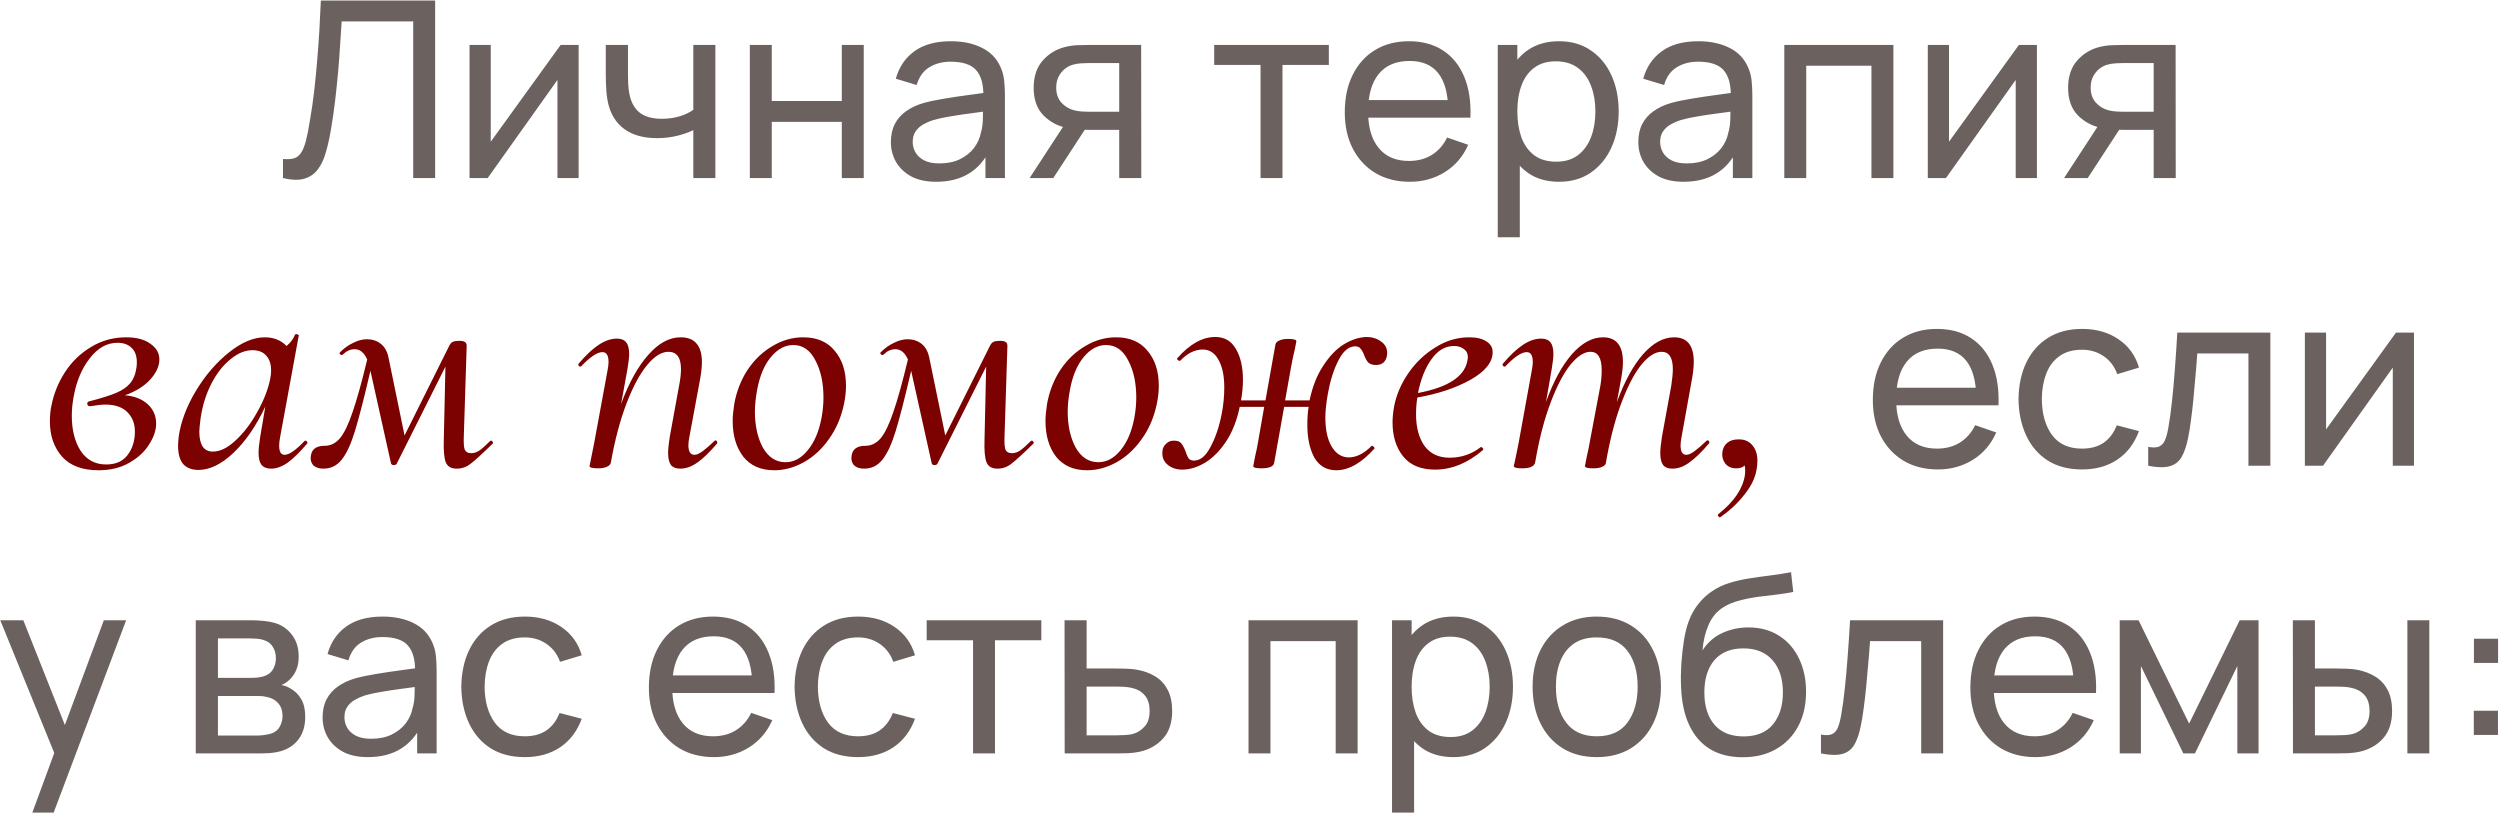 <?xml version="1.0" encoding="UTF-8"?> <svg xmlns="http://www.w3.org/2000/svg" width="365" height="119" viewBox="0 0 365 119" fill="none"><path d="M41.318 26V23.21C41.954 23.27 42.482 23.24 42.902 23.12C43.322 23 43.664 22.742 43.928 22.346C44.204 21.95 44.444 21.374 44.648 20.618C44.852 19.85 45.05 18.854 45.242 17.63C45.494 16.19 45.704 14.738 45.872 13.274C46.04 11.798 46.184 10.322 46.304 8.846C46.436 7.358 46.544 5.882 46.628 4.418C46.712 2.942 46.784 1.496 46.844 0.08H63.53V26H60.326V3.122H49.886C49.814 4.214 49.736 5.384 49.652 6.632C49.58 7.868 49.484 9.158 49.364 10.502C49.244 11.846 49.1 13.232 48.932 14.66C48.764 16.088 48.554 17.54 48.302 19.016C48.098 20.204 47.852 21.29 47.564 22.274C47.288 23.258 46.898 24.08 46.394 24.74C45.902 25.4 45.248 25.85 44.432 26.09C43.628 26.33 42.59 26.3 41.318 26ZM84.483 6.56V26H81.387V11.672L71.199 26H68.553V6.56H71.649V20.69L81.855 6.56H84.483ZM101.224 26V18.998C100.576 19.322 99.79 19.598 98.866 19.826C97.954 20.054 96.976 20.168 95.932 20.168C93.952 20.168 92.356 19.724 91.144 18.836C89.932 17.948 89.14 16.67 88.768 15.002C88.66 14.498 88.582 13.976 88.534 13.436C88.498 12.896 88.474 12.404 88.462 11.96C88.45 11.516 88.444 11.192 88.444 10.988V6.56H91.684V10.988C91.684 11.336 91.696 11.768 91.72 12.284C91.744 12.788 91.804 13.28 91.9 13.76C92.14 14.948 92.638 15.842 93.394 16.442C94.162 17.042 95.242 17.342 96.634 17.342C97.57 17.342 98.434 17.222 99.226 16.982C100.018 16.742 100.684 16.424 101.224 16.028V6.56H104.446V26H101.224ZM109.475 26V6.56H112.679V14.75H122.903V6.56H126.107V26H122.903V17.792H112.679V26H109.475ZM136.675 26.54C135.223 26.54 134.005 26.276 133.021 25.748C132.049 25.208 131.311 24.5 130.807 23.624C130.315 22.748 130.069 21.788 130.069 20.744C130.069 19.724 130.261 18.842 130.645 18.098C131.041 17.342 131.593 16.718 132.301 16.226C133.009 15.722 133.855 15.326 134.839 15.038C135.763 14.786 136.795 14.57 137.935 14.39C139.087 14.198 140.251 14.024 141.427 13.868C142.603 13.712 143.701 13.562 144.721 13.418L143.569 14.084C143.605 12.356 143.257 11.078 142.525 10.25C141.805 9.422 140.557 9.008 138.781 9.008C137.605 9.008 136.573 9.278 135.685 9.818C134.809 10.346 134.191 11.21 133.831 12.41L130.789 11.492C131.257 9.788 132.163 8.45 133.507 7.478C134.851 6.506 136.621 6.02 138.817 6.02C140.581 6.02 142.093 6.338 143.353 6.974C144.625 7.598 145.537 8.546 146.089 9.818C146.365 10.418 146.539 11.072 146.611 11.78C146.683 12.476 146.719 13.208 146.719 13.976V26H143.875V21.338L144.541 21.77C143.809 23.342 142.783 24.53 141.463 25.334C140.155 26.138 138.559 26.54 136.675 26.54ZM137.161 23.858C138.313 23.858 139.309 23.654 140.149 23.246C141.001 22.826 141.685 22.28 142.201 21.608C142.717 20.924 143.053 20.18 143.209 19.376C143.389 18.776 143.485 18.11 143.497 17.378C143.521 16.634 143.533 16.064 143.533 15.668L144.649 16.154C143.605 16.298 142.579 16.436 141.571 16.568C140.563 16.7 139.609 16.844 138.709 17C137.809 17.144 136.999 17.318 136.279 17.522C135.751 17.69 135.253 17.906 134.785 18.17C134.329 18.434 133.957 18.776 133.669 19.196C133.393 19.604 133.255 20.114 133.255 20.726C133.255 21.254 133.387 21.758 133.651 22.238C133.927 22.718 134.347 23.108 134.911 23.408C135.487 23.708 136.237 23.858 137.161 23.858ZM163.405 26V18.962H159.211C158.719 18.962 158.173 18.944 157.573 18.908C156.985 18.86 156.433 18.794 155.917 18.71C154.513 18.446 153.325 17.828 152.353 16.856C151.393 15.884 150.913 14.54 150.913 12.824C150.913 11.156 151.363 9.818 152.263 8.81C153.175 7.79 154.297 7.13 155.629 6.83C156.229 6.686 156.835 6.608 157.447 6.596C158.071 6.572 158.599 6.56 159.031 6.56H166.609L166.627 26H163.405ZM150.319 26L155.485 18.08H158.941L153.775 26H150.319ZM158.977 16.316H163.405V9.206H158.977C158.701 9.206 158.335 9.218 157.879 9.242C157.435 9.266 157.009 9.338 156.601 9.458C156.217 9.566 155.839 9.764 155.467 10.052C155.107 10.34 154.807 10.712 154.567 11.168C154.327 11.624 154.207 12.164 154.207 12.788C154.207 13.688 154.459 14.42 154.963 14.984C155.467 15.536 156.079 15.908 156.799 16.1C157.195 16.196 157.585 16.256 157.969 16.28C158.365 16.304 158.701 16.316 158.977 16.316ZM184.039 26V9.476H177.271V6.56H194.011V9.476H187.243V26H184.039ZM205.842 26.54C203.934 26.54 202.266 26.12 200.838 25.28C199.422 24.428 198.318 23.246 197.526 21.734C196.734 20.21 196.338 18.434 196.338 16.406C196.338 14.282 196.728 12.446 197.508 10.898C198.288 9.338 199.374 8.138 200.766 7.298C202.17 6.446 203.814 6.02 205.698 6.02C207.654 6.02 209.316 6.47 210.684 7.37C212.064 8.27 213.096 9.554 213.78 11.222C214.476 12.89 214.776 14.876 214.68 17.18H211.44V16.028C211.404 13.64 210.918 11.858 209.982 10.682C209.046 9.494 207.654 8.9 205.806 8.9C203.826 8.9 202.32 9.536 201.288 10.808C200.256 12.08 199.74 13.904 199.74 16.28C199.74 18.572 200.256 20.348 201.288 21.608C202.32 22.868 203.79 23.498 205.698 23.498C206.982 23.498 208.098 23.204 209.046 22.616C209.994 22.028 210.738 21.182 211.278 20.078L214.356 21.14C213.6 22.856 212.46 24.188 210.936 25.136C209.424 26.072 207.726 26.54 205.842 26.54ZM198.66 17.18V14.606H213.024V17.18H198.66ZM227.616 26.54C225.792 26.54 224.256 26.09 223.008 25.19C221.76 24.278 220.812 23.048 220.164 21.5C219.528 19.94 219.21 18.194 219.21 16.262C219.21 14.306 219.528 12.554 220.164 11.006C220.812 9.458 221.76 8.24 223.008 7.352C224.268 6.464 225.81 6.02 227.634 6.02C229.434 6.02 230.982 6.47 232.278 7.37C233.586 8.258 234.588 9.476 235.284 11.024C235.98 12.572 236.328 14.318 236.328 16.262C236.328 18.206 235.98 19.952 235.284 21.5C234.588 23.048 233.586 24.278 232.278 25.19C230.982 26.09 229.428 26.54 227.616 26.54ZM218.67 34.64V6.56H221.532V20.87H221.892V34.64H218.67ZM227.22 23.606C228.504 23.606 229.566 23.282 230.406 22.634C231.246 21.986 231.876 21.11 232.296 20.006C232.716 18.89 232.926 17.642 232.926 16.262C232.926 14.894 232.716 13.658 232.296 12.554C231.888 11.45 231.252 10.574 230.388 9.926C229.536 9.278 228.45 8.954 227.13 8.954C225.87 8.954 224.826 9.266 223.998 9.89C223.17 10.502 222.552 11.36 222.144 12.464C221.736 13.556 221.532 14.822 221.532 16.262C221.532 17.678 221.73 18.944 222.126 20.06C222.534 21.164 223.158 22.034 223.998 22.67C224.838 23.294 225.912 23.606 227.22 23.606ZM245.8 26.54C244.348 26.54 243.13 26.276 242.146 25.748C241.174 25.208 240.436 24.5 239.932 23.624C239.44 22.748 239.194 21.788 239.194 20.744C239.194 19.724 239.386 18.842 239.77 18.098C240.166 17.342 240.718 16.718 241.426 16.226C242.134 15.722 242.98 15.326 243.964 15.038C244.888 14.786 245.92 14.57 247.06 14.39C248.212 14.198 249.376 14.024 250.552 13.868C251.728 13.712 252.826 13.562 253.846 13.418L252.694 14.084C252.73 12.356 252.382 11.078 251.65 10.25C250.93 9.422 249.682 9.008 247.906 9.008C246.73 9.008 245.698 9.278 244.81 9.818C243.934 10.346 243.316 11.21 242.956 12.41L239.914 11.492C240.382 9.788 241.288 8.45 242.632 7.478C243.976 6.506 245.746 6.02 247.942 6.02C249.706 6.02 251.218 6.338 252.478 6.974C253.75 7.598 254.662 8.546 255.214 9.818C255.49 10.418 255.664 11.072 255.736 11.78C255.808 12.476 255.844 13.208 255.844 13.976V26H253V21.338L253.666 21.77C252.934 23.342 251.908 24.53 250.588 25.334C249.28 26.138 247.684 26.54 245.8 26.54ZM246.286 23.858C247.438 23.858 248.434 23.654 249.274 23.246C250.126 22.826 250.81 22.28 251.326 21.608C251.842 20.924 252.178 20.18 252.334 19.376C252.514 18.776 252.61 18.11 252.622 17.378C252.646 16.634 252.658 16.064 252.658 15.668L253.774 16.154C252.73 16.298 251.704 16.436 250.696 16.568C249.688 16.7 248.734 16.844 247.834 17C246.934 17.144 246.124 17.318 245.404 17.522C244.876 17.69 244.378 17.906 243.91 18.17C243.454 18.434 243.082 18.776 242.794 19.196C242.518 19.604 242.38 20.114 242.38 20.726C242.38 21.254 242.512 21.758 242.776 22.238C243.052 22.718 243.472 23.108 244.036 23.408C244.612 23.708 245.362 23.858 246.286 23.858ZM260.506 26V6.56H276.436V26H273.232V9.602H263.71V26H260.506ZM297.389 6.56V26H294.293V11.672L284.105 26H281.459V6.56H284.555V20.69L294.761 6.56H297.389ZM314.436 26V18.962H310.242C309.75 18.962 309.204 18.944 308.604 18.908C308.016 18.86 307.464 18.794 306.948 18.71C305.544 18.446 304.356 17.828 303.384 16.856C302.424 15.884 301.944 14.54 301.944 12.824C301.944 11.156 302.394 9.818 303.294 8.81C304.206 7.79 305.328 7.13 306.66 6.83C307.26 6.686 307.866 6.608 308.478 6.596C309.102 6.572 309.63 6.56 310.062 6.56H317.64L317.658 26H314.436ZM301.35 26L306.516 18.08H309.972L304.806 26H301.35ZM310.008 16.316H314.436V9.206H310.008C309.732 9.206 309.366 9.218 308.91 9.242C308.466 9.266 308.04 9.338 307.632 9.458C307.248 9.566 306.87 9.764 306.498 10.052C306.138 10.34 305.838 10.712 305.598 11.168C305.358 11.624 305.238 12.164 305.238 12.788C305.238 13.688 305.49 14.42 305.994 14.984C306.498 15.536 307.11 15.908 307.83 16.1C308.226 16.196 308.616 16.256 309 16.28C309.396 16.304 309.732 16.316 310.008 16.316ZM282.939 68.54C281.031 68.54 279.363 68.12 277.935 67.28C276.519 66.428 275.415 65.246 274.623 63.734C273.831 62.21 273.435 60.434 273.435 58.406C273.435 56.282 273.825 54.446 274.605 52.898C275.385 51.338 276.471 50.138 277.863 49.298C279.267 48.446 280.911 48.02 282.795 48.02C284.751 48.02 286.413 48.47 287.781 49.37C289.161 50.27 290.193 51.554 290.877 53.222C291.573 54.89 291.873 56.876 291.777 59.18H288.537V58.028C288.501 55.64 288.015 53.858 287.079 52.682C286.143 51.494 284.751 50.9 282.903 50.9C280.923 50.9 279.417 51.536 278.385 52.808C277.353 54.08 276.837 55.904 276.837 58.28C276.837 60.572 277.353 62.348 278.385 63.608C279.417 64.868 280.887 65.498 282.795 65.498C284.079 65.498 285.195 65.204 286.143 64.616C287.091 64.028 287.835 63.182 288.375 62.078L291.453 63.14C290.697 64.856 289.557 66.188 288.033 67.136C286.521 68.072 284.823 68.54 282.939 68.54ZM275.757 59.18V56.606H290.121V59.18H275.757ZM303.974 68.54C302.006 68.54 300.332 68.102 298.952 67.226C297.584 66.338 296.54 65.12 295.82 63.572C295.1 62.024 294.728 60.26 294.704 58.28C294.728 56.252 295.106 54.47 295.838 52.934C296.582 51.386 297.644 50.18 299.024 49.316C300.404 48.452 302.066 48.02 304.01 48.02C306.062 48.02 307.826 48.524 309.302 49.532C310.79 50.54 311.786 51.92 312.29 53.672L309.122 54.626C308.714 53.498 308.048 52.622 307.124 51.998C306.212 51.374 305.162 51.062 303.974 51.062C302.642 51.062 301.544 51.374 300.68 51.998C299.816 52.61 299.174 53.462 298.754 54.554C298.334 55.634 298.118 56.876 298.106 58.28C298.13 60.44 298.628 62.186 299.6 63.518C300.584 64.838 302.042 65.498 303.974 65.498C305.246 65.498 306.302 65.21 307.142 64.634C307.982 64.046 308.618 63.2 309.05 62.096L312.29 62.942C311.618 64.754 310.568 66.14 309.14 67.1C307.712 68.06 305.99 68.54 303.974 68.54ZM313.637 68V65.246C314.357 65.378 314.903 65.354 315.275 65.174C315.659 64.982 315.941 64.652 316.121 64.184C316.313 63.704 316.469 63.104 316.589 62.384C316.793 61.244 316.967 59.972 317.111 58.568C317.267 57.164 317.405 55.628 317.525 53.96C317.657 52.28 317.777 50.48 317.885 48.56H331.475V68H328.271V51.602H320.801C320.729 52.706 320.639 53.84 320.531 55.004C320.435 56.168 320.333 57.302 320.225 58.406C320.117 59.498 319.997 60.518 319.865 61.466C319.745 62.402 319.613 63.212 319.469 63.896C319.241 65.072 318.923 66.014 318.515 66.722C318.107 67.418 317.519 67.868 316.751 68.072C315.983 68.288 314.945 68.264 313.637 68ZM352.442 48.56V68H349.346V53.672L339.158 68H336.512V48.56H339.608V62.69L349.814 48.56H352.442ZM4.72 118.64L8.482 108.416L8.536 111.44L0.04 90.56H3.406L10.066 107.354H8.914L15.16 90.56H18.418L7.834 118.64H4.72ZM28.58 110V90.56H36.86C37.352 90.56 37.88 90.59 38.444 90.65C39.02 90.698 39.542 90.788 40.01 90.92C41.054 91.196 41.912 91.766 42.584 92.63C43.268 93.482 43.61 94.562 43.61 95.87C43.61 96.602 43.496 97.238 43.268 97.778C43.052 98.318 42.74 98.786 42.332 99.182C42.152 99.362 41.954 99.524 41.738 99.668C41.522 99.812 41.306 99.926 41.09 100.01C41.51 100.082 41.936 100.244 42.368 100.496C43.052 100.868 43.586 101.39 43.97 102.062C44.366 102.734 44.564 103.592 44.564 104.636C44.564 105.956 44.246 107.048 43.61 107.912C42.974 108.764 42.098 109.352 40.982 109.676C40.514 109.808 39.998 109.898 39.434 109.946C38.87 109.982 38.324 110 37.796 110H28.58ZM31.82 107.39H37.616C37.868 107.39 38.168 107.366 38.516 107.318C38.876 107.27 39.194 107.21 39.47 107.138C40.094 106.958 40.544 106.622 40.82 106.13C41.108 105.638 41.252 105.104 41.252 104.528C41.252 103.76 41.036 103.136 40.604 102.656C40.184 102.176 39.626 101.876 38.93 101.756C38.678 101.684 38.402 101.642 38.102 101.63C37.814 101.618 37.556 101.612 37.328 101.612H31.82V107.39ZM31.82 98.966H36.644C36.98 98.966 37.334 98.948 37.706 98.912C38.078 98.864 38.402 98.786 38.678 98.678C39.23 98.474 39.632 98.138 39.884 97.67C40.148 97.19 40.28 96.668 40.28 96.104C40.28 95.48 40.136 94.934 39.848 94.466C39.572 93.986 39.146 93.656 38.57 93.476C38.186 93.332 37.754 93.254 37.274 93.242C36.806 93.218 36.506 93.206 36.374 93.206H31.82V98.966ZM53.706 110.54C52.254 110.54 51.036 110.276 50.052 109.748C49.08 109.208 48.342 108.5 47.838 107.624C47.346 106.748 47.1 105.788 47.1 104.744C47.1 103.724 47.292 102.842 47.676 102.098C48.072 101.342 48.624 100.718 49.332 100.226C50.04 99.722 50.886 99.326 51.87 99.038C52.794 98.786 53.826 98.57 54.966 98.39C56.118 98.198 57.282 98.024 58.458 97.868C59.634 97.712 60.732 97.562 61.752 97.418L60.6 98.084C60.636 96.356 60.288 95.078 59.556 94.25C58.836 93.422 57.588 93.008 55.812 93.008C54.636 93.008 53.604 93.278 52.716 93.818C51.84 94.346 51.222 95.21 50.862 96.41L47.82 95.492C48.288 93.788 49.194 92.45 50.538 91.478C51.882 90.506 53.652 90.02 55.848 90.02C57.612 90.02 59.124 90.338 60.384 90.974C61.656 91.598 62.568 92.546 63.12 93.818C63.396 94.418 63.57 95.072 63.642 95.78C63.714 96.476 63.75 97.208 63.75 97.976V110H60.906V105.338L61.572 105.77C60.84 107.342 59.814 108.53 58.494 109.334C57.186 110.138 55.59 110.54 53.706 110.54ZM54.192 107.858C55.344 107.858 56.34 107.654 57.18 107.246C58.032 106.826 58.716 106.28 59.232 105.608C59.748 104.924 60.084 104.18 60.24 103.376C60.42 102.776 60.516 102.11 60.528 101.378C60.552 100.634 60.564 100.064 60.564 99.668L61.68 100.154C60.636 100.298 59.61 100.436 58.602 100.568C57.594 100.7 56.64 100.844 55.74 101C54.84 101.144 54.03 101.318 53.31 101.522C52.782 101.69 52.284 101.906 51.816 102.17C51.36 102.434 50.988 102.776 50.7 103.196C50.424 103.604 50.286 104.114 50.286 104.726C50.286 105.254 50.418 105.758 50.682 106.238C50.958 106.718 51.378 107.108 51.942 107.408C52.518 107.708 53.268 107.858 54.192 107.858ZM76.62 110.54C74.652 110.54 72.978 110.102 71.598 109.226C70.23 108.338 69.186 107.12 68.466 105.572C67.746 104.024 67.374 102.26 67.35 100.28C67.374 98.252 67.752 96.47 68.484 94.934C69.228 93.386 70.29 92.18 71.67 91.316C73.05 90.452 74.712 90.02 76.656 90.02C78.708 90.02 80.472 90.524 81.948 91.532C83.436 92.54 84.432 93.92 84.936 95.672L81.768 96.626C81.36 95.498 80.694 94.622 79.77 93.998C78.858 93.374 77.808 93.062 76.62 93.062C75.288 93.062 74.19 93.374 73.326 93.998C72.462 94.61 71.82 95.462 71.4 96.554C70.98 97.634 70.764 98.876 70.752 100.28C70.776 102.44 71.274 104.186 72.246 105.518C73.23 106.838 74.688 107.498 76.62 107.498C77.892 107.498 78.948 107.21 79.788 106.634C80.628 106.046 81.264 105.2 81.696 104.096L84.936 104.942C84.264 106.754 83.214 108.14 81.786 109.1C80.358 110.06 78.636 110.54 76.62 110.54ZM104.241 110.54C102.333 110.54 100.665 110.12 99.237 109.28C97.821 108.428 96.717 107.246 95.925 105.734C95.133 104.21 94.737 102.434 94.737 100.406C94.737 98.282 95.127 96.446 95.907 94.898C96.687 93.338 97.773 92.138 99.165 91.298C100.569 90.446 102.213 90.02 104.097 90.02C106.053 90.02 107.715 90.47 109.083 91.37C110.463 92.27 111.495 93.554 112.179 95.222C112.875 96.89 113.175 98.876 113.079 101.18H109.839V100.028C109.803 97.64 109.317 95.858 108.381 94.682C107.445 93.494 106.053 92.9 104.205 92.9C102.225 92.9 100.719 93.536 99.687 94.808C98.655 96.08 98.139 97.904 98.139 100.28C98.139 102.572 98.655 104.348 99.687 105.608C100.719 106.868 102.189 107.498 104.097 107.498C105.381 107.498 106.497 107.204 107.445 106.616C108.393 106.028 109.137 105.182 109.677 104.078L112.755 105.14C111.999 106.856 110.859 108.188 109.335 109.136C107.823 110.072 106.125 110.54 104.241 110.54ZM97.059 101.18V98.606H111.423V101.18H97.059ZM125.276 110.54C123.308 110.54 121.634 110.102 120.254 109.226C118.886 108.338 117.842 107.12 117.122 105.572C116.402 104.024 116.03 102.26 116.006 100.28C116.03 98.252 116.408 96.47 117.14 94.934C117.884 93.386 118.946 92.18 120.326 91.316C121.706 90.452 123.368 90.02 125.312 90.02C127.364 90.02 129.128 90.524 130.604 91.532C132.092 92.54 133.088 93.92 133.592 95.672L130.424 96.626C130.016 95.498 129.35 94.622 128.426 93.998C127.514 93.374 126.464 93.062 125.276 93.062C123.944 93.062 122.846 93.374 121.982 93.998C121.118 94.61 120.476 95.462 120.056 96.554C119.636 97.634 119.42 98.876 119.408 100.28C119.432 102.44 119.93 104.186 120.902 105.518C121.886 106.838 123.344 107.498 125.276 107.498C126.548 107.498 127.604 107.21 128.444 106.634C129.284 106.046 129.92 105.2 130.352 104.096L133.592 104.942C132.92 106.754 131.87 108.14 130.442 109.1C129.014 110.06 127.292 110.54 125.276 110.54ZM142.063 110V93.476H135.295V90.56H152.035V93.476H145.267V110H142.063ZM155.442 110L155.424 90.56H158.646V97.598H162.84C163.404 97.598 163.98 97.61 164.568 97.634C165.156 97.658 165.666 97.712 166.098 97.796C167.106 97.988 167.988 98.324 168.744 98.804C169.5 99.284 170.088 99.938 170.508 100.766C170.928 101.582 171.138 102.596 171.138 103.808C171.138 105.488 170.7 106.82 169.824 107.804C168.96 108.776 167.826 109.424 166.422 109.748C165.942 109.856 165.39 109.928 164.766 109.964C164.154 109.988 163.572 110 163.02 110H155.442ZM158.646 107.354H163.074C163.434 107.354 163.836 107.342 164.28 107.318C164.724 107.294 165.12 107.234 165.468 107.138C166.08 106.958 166.626 106.604 167.106 106.076C167.598 105.548 167.844 104.792 167.844 103.808C167.844 102.812 167.604 102.044 167.124 101.504C166.656 100.964 166.038 100.61 165.27 100.442C164.922 100.358 164.556 100.304 164.172 100.28C163.788 100.256 163.422 100.244 163.074 100.244H158.646V107.354ZM182.283 110V90.56H198.213V110H195.009V93.602H185.487V110H182.283ZM212.182 110.54C210.358 110.54 208.822 110.09 207.574 109.19C206.326 108.278 205.378 107.048 204.73 105.5C204.094 103.94 203.776 102.194 203.776 100.262C203.776 98.306 204.094 96.554 204.73 95.006C205.378 93.458 206.326 92.24 207.574 91.352C208.834 90.464 210.376 90.02 212.2 90.02C214 90.02 215.548 90.47 216.844 91.37C218.152 92.258 219.154 93.476 219.85 95.024C220.546 96.572 220.894 98.318 220.894 100.262C220.894 102.206 220.546 103.952 219.85 105.5C219.154 107.048 218.152 108.278 216.844 109.19C215.548 110.09 213.994 110.54 212.182 110.54ZM203.236 118.64V90.56H206.098V104.87H206.458V118.64H203.236ZM211.786 107.606C213.07 107.606 214.132 107.282 214.972 106.634C215.812 105.986 216.442 105.11 216.862 104.006C217.282 102.89 217.492 101.642 217.492 100.262C217.492 98.894 217.282 97.658 216.862 96.554C216.454 95.45 215.818 94.574 214.954 93.926C214.102 93.278 213.016 92.954 211.696 92.954C210.436 92.954 209.392 93.266 208.564 93.89C207.736 94.502 207.118 95.36 206.71 96.464C206.302 97.556 206.098 98.822 206.098 100.262C206.098 101.678 206.296 102.944 206.692 104.06C207.1 105.164 207.724 106.034 208.564 106.67C209.404 107.294 210.478 107.606 211.786 107.606ZM233.12 110.54C231.188 110.54 229.52 110.102 228.116 109.226C226.724 108.35 225.65 107.138 224.894 105.59C224.138 104.042 223.76 102.266 223.76 100.262C223.76 98.222 224.144 96.434 224.912 94.898C225.68 93.362 226.766 92.168 228.17 91.316C229.574 90.452 231.224 90.02 233.12 90.02C235.064 90.02 236.738 90.458 238.142 91.334C239.546 92.198 240.62 93.404 241.364 94.952C242.12 96.488 242.498 98.258 242.498 100.262C242.498 102.29 242.12 104.078 241.364 105.626C240.608 107.162 239.528 108.368 238.124 109.244C236.72 110.108 235.052 110.54 233.12 110.54ZM233.12 107.498C235.136 107.498 236.636 106.826 237.62 105.482C238.604 104.138 239.096 102.398 239.096 100.262C239.096 98.066 238.598 96.32 237.602 95.024C236.606 93.716 235.112 93.062 233.12 93.062C231.764 93.062 230.648 93.368 229.772 93.98C228.896 94.592 228.242 95.438 227.81 96.518C227.378 97.598 227.162 98.846 227.162 100.262C227.162 102.446 227.666 104.198 228.674 105.518C229.682 106.838 231.164 107.498 233.12 107.498ZM254.363 110.558C252.527 110.546 250.961 110.15 249.665 109.37C248.369 108.578 247.361 107.42 246.641 105.896C245.921 104.372 245.519 102.506 245.435 100.298C245.387 99.278 245.399 98.156 245.471 96.932C245.555 95.708 245.687 94.532 245.867 93.404C246.059 92.276 246.299 91.346 246.587 90.614C246.911 89.738 247.367 88.928 247.955 88.184C248.555 87.428 249.227 86.804 249.971 86.312C250.727 85.796 251.573 85.394 252.509 85.106C253.445 84.818 254.423 84.596 255.443 84.44C256.475 84.272 257.507 84.128 258.539 84.008C259.571 83.876 260.555 83.72 261.491 83.54L261.815 86.42C261.155 86.564 260.375 86.69 259.475 86.798C258.575 86.894 257.639 87.008 256.667 87.14C255.707 87.272 254.783 87.458 253.895 87.698C253.019 87.926 252.263 88.244 251.627 88.652C250.691 89.216 249.971 90.062 249.467 91.19C248.975 92.306 248.675 93.56 248.567 94.952C249.311 93.8 250.277 92.954 251.465 92.414C252.653 91.874 253.919 91.604 255.263 91.604C257.003 91.604 258.503 92.012 259.763 92.828C261.023 93.632 261.989 94.742 262.661 96.158C263.345 97.574 263.687 99.188 263.687 101C263.687 102.92 263.303 104.6 262.535 106.04C261.767 107.48 260.681 108.596 259.277 109.388C257.885 110.18 256.247 110.57 254.363 110.558ZM254.561 107.516C256.445 107.516 257.873 106.934 258.845 105.77C259.817 104.594 260.303 103.034 260.303 101.09C260.303 99.098 259.799 97.532 258.791 96.392C257.783 95.24 256.367 94.664 254.543 94.664C252.695 94.664 251.279 95.24 250.295 96.392C249.323 97.532 248.837 99.098 248.837 101.09C248.837 103.094 249.329 104.666 250.313 105.806C251.297 106.946 252.713 107.516 254.561 107.516ZM265.861 110V107.246C266.581 107.378 267.127 107.354 267.499 107.174C267.883 106.982 268.165 106.652 268.345 106.184C268.537 105.704 268.693 105.104 268.813 104.384C269.017 103.244 269.191 101.972 269.335 100.568C269.491 99.164 269.629 97.628 269.749 95.96C269.881 94.28 270.001 92.48 270.109 90.56H283.699V110H280.495V93.602H273.025C272.953 94.706 272.863 95.84 272.755 97.004C272.659 98.168 272.557 99.302 272.449 100.406C272.341 101.498 272.221 102.518 272.089 103.466C271.969 104.402 271.837 105.212 271.693 105.896C271.465 107.072 271.147 108.014 270.739 108.722C270.331 109.418 269.743 109.868 268.975 110.072C268.207 110.288 267.169 110.264 265.861 110ZM297.178 110.54C295.27 110.54 293.602 110.12 292.174 109.28C290.758 108.428 289.654 107.246 288.862 105.734C288.07 104.21 287.674 102.434 287.674 100.406C287.674 98.282 288.064 96.446 288.844 94.898C289.624 93.338 290.71 92.138 292.102 91.298C293.506 90.446 295.15 90.02 297.034 90.02C298.99 90.02 300.652 90.47 302.02 91.37C303.4 92.27 304.432 93.554 305.116 95.222C305.812 96.89 306.112 98.876 306.016 101.18H302.776V100.028C302.74 97.64 302.254 95.858 301.318 94.682C300.382 93.494 298.99 92.9 297.142 92.9C295.162 92.9 293.656 93.536 292.624 94.808C291.592 96.08 291.076 97.904 291.076 100.28C291.076 102.572 291.592 104.348 292.624 105.608C293.656 106.868 295.126 107.498 297.034 107.498C298.318 107.498 299.434 107.204 300.382 106.616C301.33 106.028 302.074 105.182 302.614 104.078L305.692 105.14C304.936 106.856 303.796 108.188 302.272 109.136C300.76 110.072 299.062 110.54 297.178 110.54ZM289.996 101.18V98.606H304.36V101.18H289.996ZM309.479 110V90.56H312.233L319.613 105.644L326.993 90.56H329.747V110H326.651V97.238L320.459 110H318.767L312.575 97.238V110H309.479ZM334.774 110L334.756 90.56H337.978V97.598H340.948C341.512 97.598 342.088 97.61 342.676 97.634C343.264 97.658 343.774 97.712 344.206 97.796C345.214 98 346.096 98.342 346.852 98.822C347.608 99.302 348.196 99.95 348.616 100.766C349.036 101.582 349.246 102.596 349.246 103.808C349.246 105.488 348.808 106.82 347.932 107.804C347.068 108.776 345.934 109.424 344.53 109.748C344.05 109.856 343.498 109.928 342.874 109.964C342.262 109.988 341.68 110 341.128 110H334.774ZM337.978 107.354H341.182C341.542 107.354 341.944 107.342 342.388 107.318C342.832 107.294 343.228 107.234 343.576 107.138C344.188 106.958 344.734 106.604 345.214 106.076C345.706 105.548 345.952 104.792 345.952 103.808C345.952 102.812 345.712 102.044 345.232 101.504C344.764 100.964 344.146 100.61 343.378 100.442C343.03 100.358 342.664 100.304 342.28 100.28C341.896 100.256 341.53 100.244 341.182 100.244H337.978V107.354ZM351.478 110V90.56H354.682V110H351.478ZM361.175 107.3V103.772H364.703V107.3H361.175ZM361.193 96.788V93.26H364.721V96.788H361.193Z" fill="#6B6260"></path><path d="M23.267 52.49C23.267 53.461 22.812 54.448 21.904 55.451C20.995 56.422 19.773 57.174 18.238 57.707C19.648 57.832 20.76 58.271 21.575 59.023C22.389 59.775 22.797 60.715 22.797 61.843C22.797 62.814 22.452 63.833 21.763 64.898C21.105 65.963 20.133 66.856 18.849 67.577C17.595 68.298 16.107 68.658 14.384 68.658C12.034 68.658 10.263 68 9.073 66.684C7.882 65.337 7.287 63.629 7.287 61.561C7.287 60.621 7.365 59.822 7.522 59.164C7.866 57.441 8.524 55.827 9.496 54.323C10.498 52.788 11.767 51.566 13.303 50.657C14.838 49.717 16.546 49.247 18.426 49.247C19.93 49.247 21.105 49.56 21.951 50.187C22.828 50.782 23.267 51.55 23.267 52.49ZM19.93 53.618C19.961 53.461 19.977 53.226 19.977 52.913C19.977 51.942 19.71 51.221 19.178 50.751C18.676 50.281 18.003 50.046 17.157 50.046C15.621 50.046 14.274 50.798 13.115 52.302C11.955 53.775 11.172 55.623 10.765 57.848C10.577 58.819 10.483 59.775 10.483 60.715C10.483 62.752 10.906 64.444 11.752 65.791C12.629 67.138 13.882 67.812 15.512 67.812C16.89 67.812 17.924 67.358 18.614 66.449C19.334 65.509 19.695 64.365 19.695 63.018C19.695 61.827 19.319 60.872 18.567 60.151C17.846 59.43 16.781 59.07 15.371 59.07C14.869 59.07 14.149 59.148 13.209 59.305H13.162C13.036 59.305 12.927 59.274 12.833 59.211C12.77 59.117 12.739 59.023 12.739 58.929C12.739 58.741 12.833 58.631 13.021 58.6C14.713 58.161 16.013 57.754 16.922 57.378C17.83 57.002 18.52 56.532 18.99 55.968C19.491 55.373 19.804 54.589 19.93 53.618ZM44.47 64.381C44.501 64.35 44.548 64.334 44.611 64.334C44.705 64.334 44.783 64.397 44.846 64.522C44.908 64.616 44.908 64.694 44.846 64.757C43.812 65.979 42.872 66.903 42.026 67.53C41.18 68.125 40.365 68.423 39.582 68.423C38.955 68.423 38.485 68.235 38.172 67.859C37.89 67.483 37.749 66.888 37.749 66.073C37.749 65.572 37.827 64.82 37.984 63.817L38.736 59.352C37.389 62.203 35.837 64.459 34.083 66.12C32.328 67.781 30.62 68.611 28.96 68.611C28.02 68.611 27.284 68.329 26.751 67.765C26.25 67.17 25.999 66.277 25.999 65.086C25.999 64.804 26.03 64.35 26.093 63.723C26.406 61.561 27.236 59.352 28.584 57.096C29.962 54.809 31.576 52.929 33.425 51.456C35.273 49.983 37.013 49.247 38.642 49.247C39.958 49.247 41.023 49.67 41.838 50.516C42.433 50.015 42.84 49.466 43.06 48.871C43.123 48.808 43.185 48.777 43.248 48.777C43.342 48.777 43.436 48.808 43.53 48.871C43.624 48.902 43.655 48.934 43.624 48.965L40.898 63.817C40.804 64.287 40.757 64.71 40.757 65.086C40.757 65.963 41.023 66.402 41.556 66.402C42.214 66.402 43.185 65.728 44.47 64.381ZM31.075 65.932C32.14 65.932 33.252 65.384 34.412 64.287C35.602 63.19 36.652 61.812 37.561 60.151C38.501 58.49 39.127 56.892 39.441 55.357C39.535 54.918 39.582 54.495 39.582 54.088C39.582 53.179 39.347 52.459 38.877 51.926C38.407 51.393 37.733 51.127 36.856 51.127C35.791 51.127 34.725 51.566 33.66 52.443C32.594 53.289 31.67 54.464 30.887 55.968C30.104 57.472 29.571 59.164 29.289 61.044C29.163 62.047 29.101 62.705 29.101 63.018C29.101 64.961 29.759 65.932 31.075 65.932ZM71.566 64.381C71.598 64.35 71.645 64.334 71.707 64.334C71.801 64.334 71.88 64.397 71.942 64.522C72.005 64.616 72.005 64.694 71.942 64.757C70.407 66.261 69.326 67.248 68.699 67.718C68.104 68.188 67.43 68.423 66.678 68.423C65.864 68.423 65.331 68.11 65.08 67.483C64.83 66.825 64.736 65.681 64.798 64.052L65.033 53.524L57.889 67.765C57.795 67.859 57.67 67.906 57.513 67.906C57.294 67.906 57.153 67.828 57.09 67.671L54.082 54.135C53.174 58.052 52.422 60.981 51.826 62.924C51.231 64.867 50.573 66.277 49.852 67.154C49.163 68 48.286 68.423 47.22 68.423C46.562 68.423 46.061 68.251 45.716 67.906C45.403 67.53 45.293 67.076 45.387 66.543C45.513 65.572 46.186 65.086 47.408 65.086C48.254 65.086 48.991 64.726 49.617 64.005C50.244 63.253 50.855 62 51.45 60.245C52.077 58.459 52.798 55.874 53.612 52.49C53.174 51.487 52.563 50.986 51.779 50.986C51.153 50.986 50.589 51.237 50.087 51.738C50.025 51.801 49.962 51.832 49.899 51.832C49.805 51.832 49.711 51.785 49.617 51.691C49.555 51.597 49.57 51.503 49.664 51.409C50.26 50.814 50.902 50.359 51.591 50.046C52.281 49.701 52.939 49.529 53.565 49.529C54.349 49.529 55.022 49.748 55.586 50.187C56.15 50.626 56.526 51.284 56.714 52.161L59.064 63.582L65.503 50.657C65.66 50.312 65.832 50.077 66.02 49.952C66.24 49.827 66.6 49.764 67.101 49.764C67.477 49.764 67.744 49.827 67.9 49.952C68.057 50.046 68.135 50.234 68.135 50.516L67.712 63.817C67.681 64.694 67.728 65.305 67.853 65.65C68.01 65.995 68.323 66.167 68.793 66.167C69.201 66.167 69.592 66.042 69.968 65.791C70.344 65.54 70.877 65.07 71.566 64.381ZM104.311 64.381C104.373 64.318 104.42 64.287 104.452 64.287C104.546 64.287 104.624 64.35 104.687 64.475C104.749 64.569 104.749 64.663 104.687 64.757C103.621 66.01 102.666 66.935 101.82 67.53C100.974 68.125 100.143 68.423 99.329 68.423C98.702 68.423 98.248 68.251 97.966 67.906C97.684 67.53 97.543 66.935 97.543 66.12C97.543 65.587 97.621 64.82 97.778 63.817L99.141 56.344C99.329 55.404 99.423 54.589 99.423 53.9C99.423 52.208 98.812 51.362 97.59 51.362C96.587 51.362 95.553 52.004 94.488 53.289C93.422 54.574 92.42 56.438 91.48 58.882C90.54 61.326 89.772 64.224 89.177 67.577C89.114 67.828 88.926 68.016 88.613 68.141C88.299 68.298 87.876 68.376 87.344 68.376C86.498 68.376 86.075 68.266 86.075 68.047L86.263 67.107C86.545 65.76 86.717 64.898 86.78 64.522L88.707 54.041C88.801 53.571 88.848 53.179 88.848 52.866C88.848 51.895 88.55 51.409 87.955 51.409C87.203 51.409 86.169 52.098 84.853 53.477C84.821 53.508 84.774 53.524 84.712 53.524C84.618 53.524 84.539 53.477 84.477 53.383C84.414 53.258 84.414 53.164 84.477 53.101C85.542 51.848 86.529 50.923 87.438 50.328C88.346 49.733 89.224 49.435 90.07 49.435C90.696 49.435 91.151 49.623 91.433 49.999C91.715 50.344 91.856 50.908 91.856 51.691C91.856 52.161 91.777 52.866 91.621 53.806L90.681 58.976C91.809 55.905 93.125 53.524 94.629 51.832C96.133 50.109 97.715 49.247 99.376 49.247C100.41 49.247 101.177 49.545 101.679 50.14C102.211 50.735 102.478 51.644 102.478 52.866C102.478 53.587 102.384 54.448 102.196 55.451L100.645 63.817C100.551 64.287 100.504 64.679 100.504 64.992C100.504 65.932 100.801 66.402 101.397 66.402C101.71 66.402 102.102 66.23 102.572 65.885C103.042 65.54 103.621 65.039 104.311 64.381ZM113.035 68.658C111.093 68.658 109.589 68 108.523 66.684C107.489 65.337 106.972 63.598 106.972 61.467C106.972 60.778 107.051 59.932 107.207 58.929C107.552 57.08 108.21 55.42 109.181 53.947C110.184 52.474 111.39 51.331 112.8 50.516C114.21 49.67 115.699 49.247 117.265 49.247C119.271 49.247 120.806 49.905 121.871 51.221C122.968 52.506 123.516 54.213 123.516 56.344C123.516 57.159 123.422 58.02 123.234 58.929C122.827 60.903 122.091 62.626 121.025 64.099C119.991 65.572 118.769 66.7 117.359 67.483C115.949 68.266 114.508 68.658 113.035 68.658ZM114.68 67.483C115.902 67.483 116.983 66.903 117.923 65.744C118.895 64.585 119.568 63.002 119.944 60.997C120.132 59.994 120.226 59.007 120.226 58.036C120.226 55.905 119.835 54.104 119.051 52.631C118.299 51.127 117.218 50.375 115.808 50.375C114.618 50.375 113.537 50.955 112.565 52.114C111.594 53.273 110.92 54.871 110.544 56.908C110.325 58.099 110.215 59.148 110.215 60.057C110.215 62.156 110.607 63.927 111.39 65.368C112.205 66.778 113.302 67.483 114.68 67.483ZM150.512 64.381C150.543 64.35 150.59 64.334 150.653 64.334C150.747 64.334 150.825 64.397 150.888 64.522C150.95 64.616 150.95 64.694 150.888 64.757C149.352 66.261 148.271 67.248 147.645 67.718C147.049 68.188 146.376 68.423 145.624 68.423C144.809 68.423 144.276 68.11 144.026 67.483C143.775 66.825 143.681 65.681 143.744 64.052L143.979 53.524L136.835 67.765C136.741 67.859 136.615 67.906 136.459 67.906C136.239 67.906 136.098 67.828 136.036 67.671L133.028 54.135C132.119 58.052 131.367 60.981 130.772 62.924C130.176 64.867 129.518 66.277 128.798 67.154C128.108 68 127.231 68.423 126.166 68.423C125.508 68.423 125.006 68.251 124.662 67.906C124.348 67.53 124.239 67.076 124.333 66.543C124.458 65.572 125.132 65.086 126.354 65.086C127.2 65.086 127.936 64.726 128.563 64.005C129.189 63.253 129.8 62 130.396 60.245C131.022 58.459 131.743 55.874 132.558 52.49C132.119 51.487 131.508 50.986 130.725 50.986C130.098 50.986 129.534 51.237 129.033 51.738C128.97 51.801 128.907 51.832 128.845 51.832C128.751 51.832 128.657 51.785 128.563 51.691C128.5 51.597 128.516 51.503 128.61 51.409C129.205 50.814 129.847 50.359 130.537 50.046C131.226 49.701 131.884 49.529 132.511 49.529C133.294 49.529 133.968 49.748 134.532 50.187C135.096 50.626 135.472 51.284 135.66 52.161L138.01 63.582L144.449 50.657C144.605 50.312 144.778 50.077 144.966 49.952C145.185 49.827 145.545 49.764 146.047 49.764C146.423 49.764 146.689 49.827 146.846 49.952C147.002 50.046 147.081 50.234 147.081 50.516L146.658 63.817C146.626 64.694 146.673 65.305 146.799 65.65C146.955 65.995 147.269 66.167 147.739 66.167C148.146 66.167 148.538 66.042 148.914 65.791C149.29 65.54 149.822 65.07 150.512 64.381ZM158.704 68.658C156.762 68.658 155.258 68 154.192 66.684C153.158 65.337 152.641 63.598 152.641 61.467C152.641 60.778 152.72 59.932 152.876 58.929C153.221 57.08 153.879 55.42 154.85 53.947C155.853 52.474 157.059 51.331 158.469 50.516C159.879 49.67 161.368 49.247 162.934 49.247C164.94 49.247 166.475 49.905 167.54 51.221C168.637 52.506 169.185 54.213 169.185 56.344C169.185 57.159 169.091 58.02 168.903 58.929C168.496 60.903 167.76 62.626 166.694 64.099C165.66 65.572 164.438 66.7 163.028 67.483C161.618 68.266 160.177 68.658 158.704 68.658ZM160.349 67.483C161.571 67.483 162.652 66.903 163.592 65.744C164.564 64.585 165.237 63.002 165.613 60.997C165.801 59.994 165.895 59.007 165.895 58.036C165.895 55.905 165.504 54.104 164.72 52.631C163.968 51.127 162.887 50.375 161.477 50.375C160.287 50.375 159.206 50.955 158.234 52.114C157.263 53.273 156.589 54.871 156.213 56.908C155.994 58.099 155.884 59.148 155.884 60.057C155.884 62.156 156.276 63.927 157.059 65.368C157.874 66.778 158.971 67.483 160.349 67.483ZM199.518 49.2C200.332 49.2 201.037 49.419 201.633 49.858C202.228 50.265 202.526 50.829 202.526 51.55C202.526 52.051 202.385 52.474 202.103 52.819C201.821 53.132 201.429 53.289 200.928 53.289C200.395 53.289 200.003 53.164 199.753 52.913C199.533 52.662 199.33 52.286 199.142 51.785C198.985 51.378 198.813 51.08 198.625 50.892C198.468 50.673 198.217 50.563 197.873 50.563C196.933 50.563 196.118 51.237 195.429 52.584C194.739 53.9 194.222 55.514 193.878 57.425C193.627 58.835 193.502 60.01 193.502 60.95C193.502 62.767 193.815 64.193 194.442 65.227C195.068 66.261 195.899 66.778 196.933 66.778C198.029 66.778 199.126 66.23 200.223 65.133L200.317 65.086C200.411 65.086 200.505 65.149 200.599 65.274C200.693 65.368 200.708 65.446 200.646 65.509C198.766 67.608 196.917 68.658 195.1 68.658C193.69 68.658 192.624 68.047 191.904 66.825C191.214 65.572 190.87 63.958 190.87 61.984C190.87 61.044 190.932 60.182 191.058 59.399H187.486L186.029 67.577C185.935 68.11 185.308 68.376 184.149 68.376C183.365 68.376 182.974 68.266 182.974 68.047C183.005 67.859 183.099 67.373 183.256 66.59C183.444 65.807 183.585 65.117 183.679 64.522L184.572 59.399H181C180.592 61.373 179.934 63.049 179.026 64.428C178.117 65.807 177.099 66.841 175.971 67.53C174.843 68.219 173.715 68.564 172.587 68.564C171.741 68.564 171.02 68.313 170.425 67.812C169.861 67.311 169.626 66.653 169.72 65.838C169.751 65.431 169.923 65.086 170.237 64.804C170.519 64.491 170.895 64.334 171.365 64.334C171.897 64.334 172.258 64.459 172.446 64.71C172.665 64.961 172.884 65.368 173.104 65.932C173.229 66.339 173.37 66.668 173.527 66.919C173.715 67.138 173.981 67.248 174.326 67.248C175.234 67.248 176.033 66.59 176.723 65.274C177.443 63.958 177.992 62.344 178.368 60.433C178.618 59.18 178.744 57.895 178.744 56.579C178.744 54.856 178.462 53.508 177.898 52.537C177.365 51.534 176.597 51.033 175.595 51.033C174.435 51.033 173.339 51.581 172.305 52.678H172.211C172.117 52.678 172.023 52.631 171.929 52.537C171.835 52.443 171.819 52.365 171.882 52.302C173.699 50.234 175.548 49.2 177.428 49.2C178.775 49.2 179.778 49.78 180.436 50.939C181.125 52.098 181.47 53.602 181.47 55.451C181.47 56.422 181.376 57.425 181.188 58.459H184.76L186.217 50.281C186.279 50.03 186.467 49.842 186.781 49.717C187.094 49.56 187.517 49.482 188.05 49.482C188.864 49.482 189.272 49.592 189.272 49.811L189.084 50.798C188.77 52.145 188.567 53.117 188.473 53.712L187.627 58.459H191.199C191.606 56.485 192.264 54.809 193.173 53.43C194.081 52.02 195.084 50.97 196.181 50.281C197.309 49.592 198.421 49.231 199.518 49.2ZM214.498 49.247C215.595 49.247 216.441 49.451 217.036 49.858C217.632 50.234 217.929 50.751 217.929 51.409C217.929 52.882 216.848 54.229 214.686 55.451C212.556 56.642 209.971 57.503 206.931 58.036C206.806 58.788 206.743 59.603 206.743 60.48C206.743 62.391 207.151 63.927 207.965 65.086C208.811 66.245 210.033 66.825 211.631 66.825C213.355 66.825 214.874 66.308 216.19 65.274H216.237C216.331 65.274 216.41 65.321 216.472 65.415C216.566 65.509 216.582 65.603 216.519 65.697C214.295 67.608 211.96 68.564 209.516 68.564C207.448 68.564 205.897 67.922 204.863 66.637C203.829 65.352 203.312 63.692 203.312 61.655C203.312 60.966 203.391 60.182 203.547 59.305C203.861 57.676 204.534 56.093 205.568 54.558C206.634 52.991 207.95 51.722 209.516 50.751C211.083 49.748 212.744 49.247 214.498 49.247ZM214.216 52.772C214.279 52.459 214.31 52.255 214.31 52.161C214.31 51.628 214.107 51.221 213.699 50.939C213.323 50.657 212.853 50.516 212.289 50.516C211.005 50.516 209.908 51.158 208.999 52.443C208.091 53.696 207.433 55.341 207.025 57.378C211.349 56.563 213.746 55.028 214.216 52.772ZM249.122 64.381C249.185 64.318 249.247 64.287 249.31 64.287C249.404 64.287 249.482 64.35 249.545 64.475C249.608 64.569 249.592 64.663 249.498 64.757C248.433 66.01 247.477 66.935 246.631 67.53C245.816 68.125 245.002 68.423 244.187 68.423C243.56 68.423 243.106 68.251 242.824 67.906C242.542 67.53 242.401 66.95 242.401 66.167C242.401 65.634 242.479 64.851 242.636 63.817L243.999 56.344C244.156 55.31 244.234 54.495 244.234 53.9C244.234 52.208 243.686 51.362 242.589 51.362C241.68 51.362 240.725 51.957 239.722 53.148C238.751 54.307 237.811 56.046 236.902 58.365C235.993 60.652 235.241 63.378 234.646 66.543L234.458 67.577C234.427 67.828 234.254 68.016 233.941 68.141C233.628 68.298 233.189 68.376 232.625 68.376C231.81 68.376 231.403 68.266 231.403 68.047C231.434 67.859 231.528 67.373 231.685 66.59C231.873 65.807 232.014 65.117 232.108 64.522L233.659 56.297C233.784 55.545 233.847 54.793 233.847 54.041C233.847 52.255 233.299 51.362 232.202 51.362C231.293 51.362 230.322 51.989 229.288 53.242C228.285 54.495 227.33 56.313 226.421 58.694C225.512 61.075 224.776 63.864 224.212 67.06L224.118 67.577C223.961 68.11 223.335 68.376 222.238 68.376C221.423 68.376 221.016 68.266 221.016 68.047L221.251 66.966L221.721 64.663L223.648 54.041C223.742 53.571 223.789 53.179 223.789 52.866C223.789 51.895 223.491 51.409 222.896 51.409C222.144 51.409 221.11 52.098 219.794 53.477C219.763 53.508 219.716 53.524 219.653 53.524C219.559 53.524 219.481 53.477 219.418 53.383C219.355 53.258 219.355 53.164 219.418 53.101C220.483 51.848 221.47 50.923 222.379 50.328C223.288 49.733 224.165 49.435 225.011 49.435C225.638 49.435 226.092 49.623 226.374 49.999C226.656 50.344 226.797 50.908 226.797 51.691C226.797 52.161 226.719 52.866 226.562 53.806L225.716 58.694C226.781 55.717 228.035 53.399 229.476 51.738C230.949 50.077 232.468 49.247 234.035 49.247C235.978 49.247 236.949 50.453 236.949 52.866C236.949 53.555 236.855 54.401 236.667 55.404L236.056 58.741C237.153 55.733 238.422 53.399 239.863 51.738C241.336 50.077 242.855 49.247 244.422 49.247C246.333 49.247 247.289 50.438 247.289 52.819C247.289 53.571 247.195 54.448 247.007 55.451L245.503 63.817C245.409 64.287 245.362 64.694 245.362 65.039C245.362 65.948 245.644 66.402 246.208 66.402C246.521 66.402 246.913 66.23 247.383 65.885C247.853 65.54 248.433 65.039 249.122 64.381ZM253.856 64.146C254.702 64.146 255.36 64.428 255.83 64.992C256.331 65.556 256.582 66.324 256.582 67.295C256.582 67.734 256.535 68.188 256.441 68.658C256.221 69.849 255.642 71.024 254.702 72.183C253.793 73.374 252.634 74.47 251.224 75.473C251.192 75.504 251.145 75.52 251.083 75.52C250.989 75.52 250.91 75.457 250.848 75.332C250.785 75.207 250.801 75.113 250.895 75.05C253.151 73.264 254.435 71.384 254.749 69.41C254.78 69.222 254.796 68.956 254.796 68.611C254.796 68.298 254.764 68.078 254.702 67.953C254.482 68.235 254.075 68.376 253.48 68.376C252.79 68.376 252.258 68.141 251.882 67.671C251.537 67.201 251.396 66.668 251.459 66.073C251.521 65.478 251.756 65.008 252.164 64.663C252.571 64.318 253.135 64.146 253.856 64.146Z" fill="#7C0101"></path></svg> 
